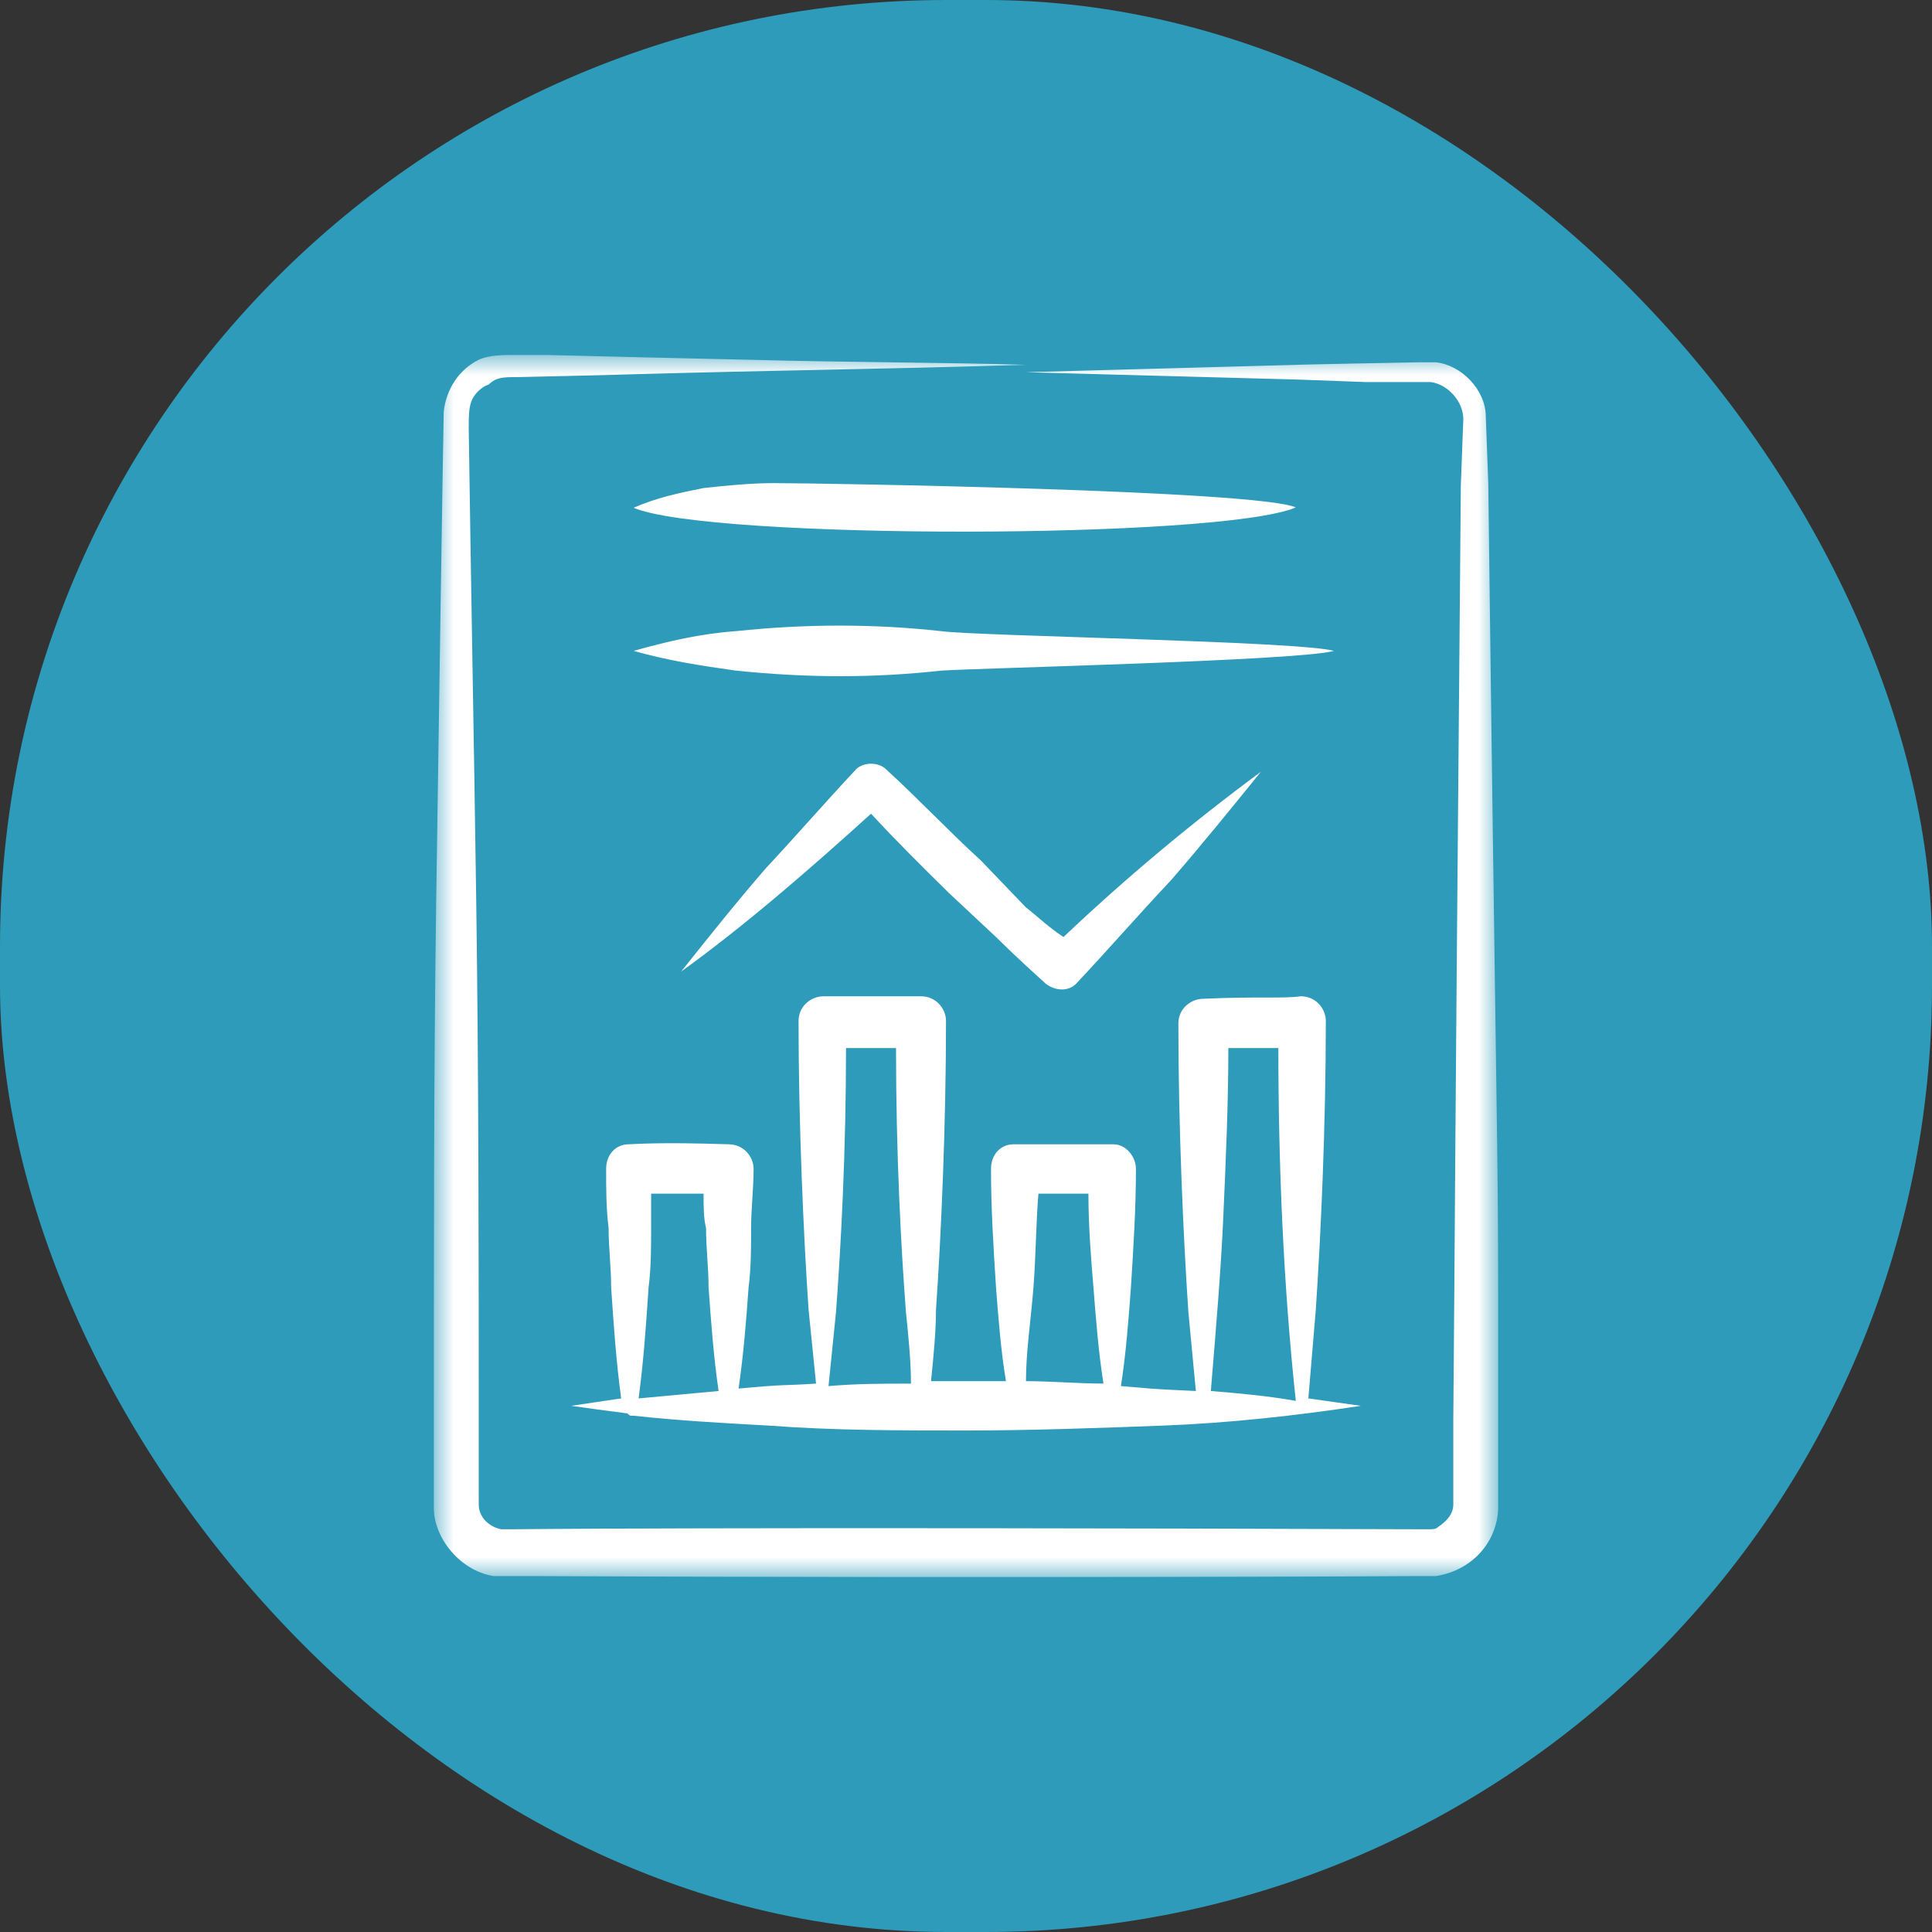 <?xml version="1.0" encoding="UTF-8"?> <svg xmlns="http://www.w3.org/2000/svg" width="49" height="49" viewBox="0 0 49 49" fill="none"><rect x="0" y="0" width="49" height="49" fill="#333333" stroke="none"/><rect width="49" height="49" rx="24" fill="#2D9BB9"></rect><g clip-path="url(#clip0_338_316)"><mask id="mask0_338_316" style="mask-type:luminance" maskUnits="userSpaceOnUse" x="11" y="9" width="27" height="31"><path d="M38 9H11V40H38V9Z" fill="white"></path></mask><g mask="url(#mask0_338_316)"><path d="M11.254 10.439C11.254 10.564 11.254 9.876 11.063 22.828C11 27.396 11 31.9 11 36.469V38.221C11 39.035 11.697 39.848 12.521 39.973H13.472C26.148 40.035 35.972 39.973 35.908 39.973H36.416C37.24 39.848 37.937 39.222 38 38.284V32.715C38 29.65 37.937 27.585 37.746 12.255L37.683 10.566C37.683 9.877 37.049 9.252 36.416 9.189H35.972C35.845 9.189 32.74 9.252 32.93 9.252L26.022 9.44L32.93 9.627L34.641 9.69H36.289C36.732 9.752 37.113 10.191 37.113 10.629L37.05 12.318C36.859 34.343 36.923 28.461 36.859 36.033V38.16C36.859 38.41 36.669 38.597 36.48 38.723C36.416 38.786 36.353 38.786 36.226 38.786H36.099C18.036 38.723 12.966 38.786 13.029 38.786H12.712C12.395 38.723 12.142 38.473 12.142 38.16V36.47C12.142 31.903 12.142 27.398 12.078 22.83C12.015 18.45 11.951 15.196 11.888 10.878C11.888 10.566 11.888 10.377 11.951 10.19C12.015 10.002 12.205 9.814 12.394 9.752C12.585 9.565 12.775 9.565 13.092 9.565C13.155 9.565 15.88 9.502 15.69 9.502C20.189 9.377 21.838 9.377 26.021 9.252C23.738 9.189 21.457 9.189 19.112 9.127C18.859 9.125 13.599 9 13.916 9H13.028C12.838 9 12.394 9 12.141 9.125C11.634 9.376 11.317 9.876 11.254 10.439Z" fill="white"></path></g><path d="M26.021 23.015L24.88 21.826C24.056 21.076 23.296 20.262 22.472 19.511C22.281 19.323 21.901 19.323 21.712 19.511C20.951 20.324 20.19 21.2 19.43 22.014C18.67 22.89 17.973 23.766 17.275 24.642C18.923 23.452 20.571 22.014 22.092 20.637C22.726 21.325 23.36 21.951 24.057 22.639L25.261 23.765C25.958 24.453 26.465 24.891 26.528 24.954C26.782 25.142 27.099 25.142 27.289 24.954C28.113 24.078 28.873 23.202 29.698 22.326C30.459 21.451 31.219 20.512 31.98 19.573C30.205 20.887 28.558 22.263 26.973 23.765C26.592 23.515 26.338 23.264 26.022 23.014L26.021 23.015ZM30.71 35.279C30.837 33.715 30.964 32.276 31.027 30.837C31.091 29.398 31.154 27.959 31.154 26.582H32.422C32.422 29.523 32.548 32.589 32.865 35.53C32.168 35.405 31.471 35.342 30.71 35.279ZM26.211 32.651C26.274 31.838 26.274 31.024 26.337 30.274H27.605C27.605 31.088 27.669 31.901 27.732 32.651C27.796 33.465 27.859 34.279 27.986 35.091C27.352 35.091 26.655 35.029 26.021 35.029C26.021 34.278 26.148 33.465 26.211 32.651ZM21.203 33.278C21.33 31.588 21.457 29.21 21.457 26.582H22.725C22.725 29.273 22.852 31.651 22.977 33.278C23.041 33.903 23.104 34.529 23.104 35.092C22.407 35.092 21.71 35.092 21.013 35.155L21.203 33.279L21.203 33.278ZM17.844 30.274C17.844 30.587 17.844 30.899 17.907 31.15C17.907 31.651 17.971 32.151 17.971 32.651C18.034 33.527 18.098 34.404 18.225 35.279C17.528 35.342 16.893 35.405 16.196 35.467C16.323 34.528 16.387 33.59 16.45 32.651C16.514 32.151 16.514 31.651 16.514 31.15V30.274H17.844ZM30.521 25.331C30.204 25.331 29.886 25.581 29.886 25.957C29.886 28.585 30.013 31.4 30.14 33.278C30.203 33.966 30.267 34.591 30.33 35.279C28.936 35.217 29.252 35.217 28.429 35.154C28.556 34.341 28.619 33.527 28.683 32.651C28.746 31.651 28.81 30.649 28.81 29.648C28.81 29.334 28.556 29.022 28.239 29.022H25.704C25.387 29.022 25.134 29.272 25.134 29.648C25.134 30.649 25.197 31.65 25.261 32.651C25.324 33.465 25.387 34.279 25.514 35.029H23.613C23.676 34.403 23.739 33.778 23.739 33.215C23.866 31.4 23.993 28.585 23.993 25.894C23.993 25.581 23.739 25.268 23.359 25.268H20.888C20.571 25.268 20.253 25.518 20.253 25.894C20.253 28.522 20.38 31.338 20.507 33.215L20.697 35.091C19.746 35.154 20.127 35.091 18.732 35.217C18.859 34.341 18.923 33.527 18.986 32.651C19.05 32.151 19.05 31.651 19.05 31.15C19.05 30.649 19.113 30.149 19.113 29.648C19.113 29.334 18.859 29.022 18.479 29.022C16.641 28.96 16.07 29.022 15.943 29.022C15.627 29.022 15.373 29.272 15.373 29.648C15.373 30.149 15.373 30.649 15.436 31.15C15.436 31.651 15.5 32.151 15.5 32.651C15.563 33.59 15.627 34.528 15.754 35.467C15.31 35.53 14.93 35.592 14.486 35.655C14.93 35.717 15.374 35.78 15.88 35.843C15.943 35.843 15.943 35.906 16.007 35.906H16.07C17.211 36.031 18.352 36.093 19.492 36.156C21.14 36.281 22.852 36.281 24.5 36.281C26.148 36.281 27.859 36.218 29.507 36.156C31.155 36.093 32.866 35.906 34.514 35.655L33.183 35.467L33.372 33.215C33.499 31.338 33.626 28.585 33.626 25.894C33.626 25.581 33.372 25.268 32.992 25.268C32.548 25.331 31.914 25.268 30.521 25.331ZM18.669 16.007C17.782 16.07 16.958 16.258 16.07 16.508C16.957 16.759 17.781 16.884 18.669 17.009C20.507 17.197 22.155 17.197 23.866 17.009C24.753 16.946 32.945 16.759 33.832 16.508C32.944 16.258 24.753 16.133 23.866 16.007C22.155 15.82 20.444 15.82 18.669 16.007ZM16.07 12.878C17.972 13.692 30.965 13.682 32.866 12.869C31.852 12.431 20.761 12.253 19.619 12.253C19.049 12.253 18.415 12.315 17.844 12.378C17.21 12.503 16.64 12.628 16.069 12.878H16.07Z" fill="white"></path></g><defs><clipPath id="clip0_338_316"><rect width="27" height="31" fill="white" transform="translate(11 9)"></rect></clipPath></defs></svg> 